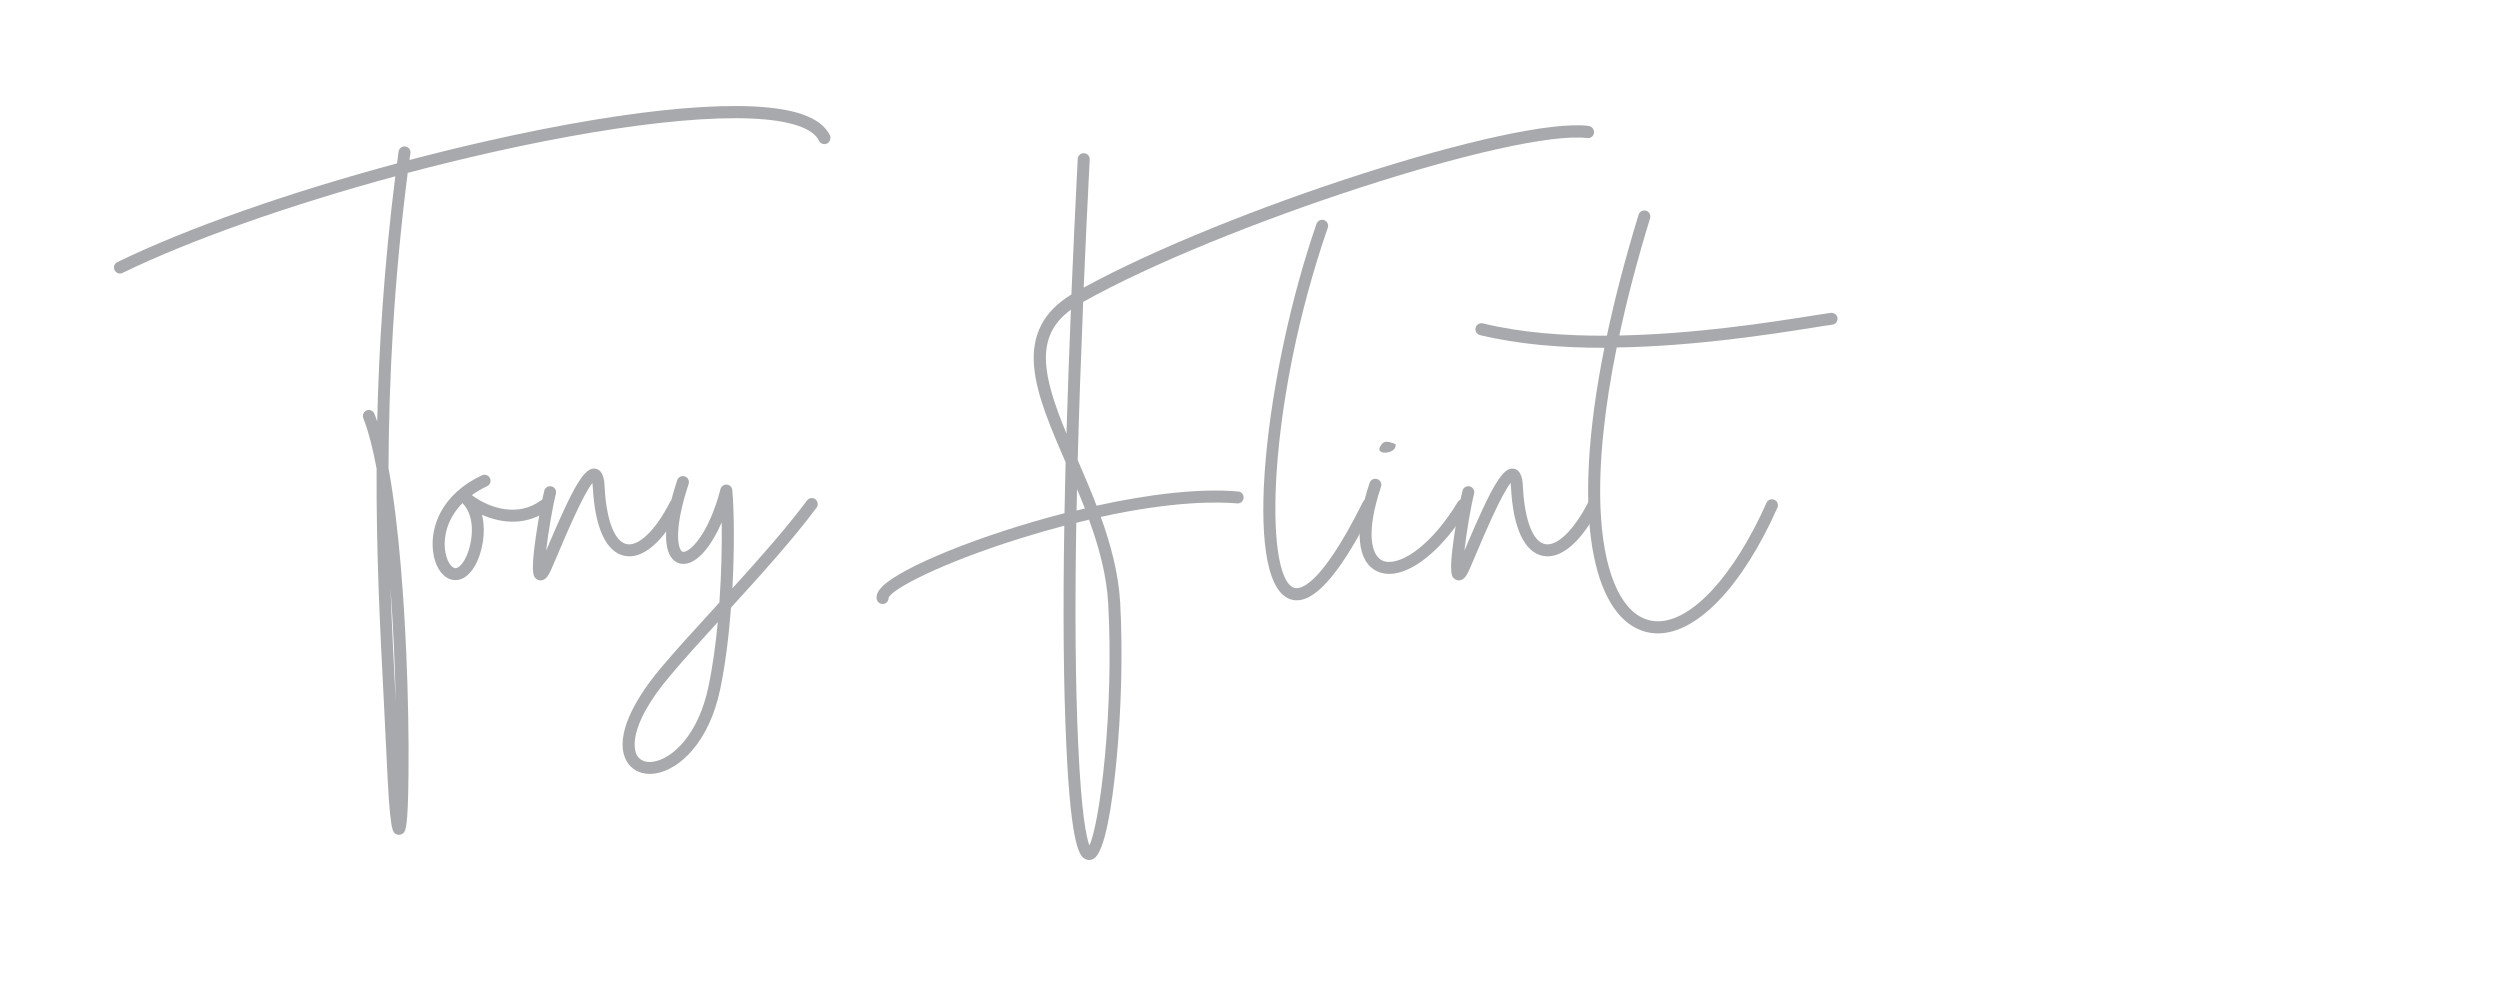 <?xml version="1.0" encoding="utf-8"?>
<!-- Generator: Adobe Illustrator 24.2.0, SVG Export Plug-In . SVG Version: 6.00 Build 0)  -->
<svg version="1.1" id="Layer_1" xmlns="http://www.w3.org/2000/svg" xmlns:xlink="http://www.w3.org/1999/xlink" x="0px" y="0px"
	 viewBox="0 0 250 100" style="enable-background:new 0 0 250 100;" xml:space="preserve">
<style type="text/css">
	.st0{fill:#A7A9AC;}
</style>
<g>
	<path class="st0" d="M82.7,14.35c-0.3,0.15-0.66,0.02-0.8-0.28c-0.3-0.61-1-1.12-2.08-1.49c-4.68-1.62-16.2-0.61-30.82,2.69
		c-2.75,0.62-5.51,1.3-8.23,2.02c-1.41,11.06-1.88,20.82-1.92,29.51c1.08,5.89,1.57,13.68,1.78,18.59
		c0.18,4.19,0.26,8.46,0.22,12.03c-0.05,5.42-0.3,5.67-0.5,5.87c-0.12,0.12-0.29,0.19-0.45,0.19c-0.08,0-0.15-0.01-0.22-0.04
		c-0.46-0.18-0.69-0.26-1.03-7.89c-0.08-1.82-0.18-3.7-0.28-5.69c-0.35-6.79-0.75-14.38-0.71-23.01c-0.38-2.01-0.82-3.74-1.33-5.03
		c-0.12-0.31,0.03-0.66,0.33-0.78c0.31-0.12,0.66,0.03,0.78,0.34c0.1,0.24,0.19,0.5,0.28,0.77c0.17-7.4,0.68-15.52,1.81-24.52
		c-10.58,2.87-20.51,6.37-27.27,9.66c-0.3,0.15-0.66,0.02-0.8-0.28c-0.15-0.3-0.02-0.66,0.28-0.8c6.93-3.38,17.13-6.96,27.96-9.87
		c0.05-0.39,0.1-0.78,0.16-1.18c0.04-0.33,0.35-0.56,0.67-0.51c0.33,0.04,0.56,0.35,0.51,0.67c-0.03,0.23-0.06,0.46-0.09,0.68
		c2.58-0.68,5.19-1.32,7.8-1.91c15.04-3.4,26.52-4.37,31.47-2.66c1.39,0.48,2.33,1.19,2.77,2.1C83.12,13.85,83,14.21,82.7,14.35z
		 M39.05,58.8c0.14,3.9,0.33,7.56,0.51,11.02c0.01,0.15,0.02,0.3,0.02,0.45C39.5,66.69,39.33,62.7,39.05,58.8z"/>
	<path class="st0" d="M54.81,51.01c-2.06,1.53-4.53,1.39-6.61,0.47c0.47,1.88-0.07,4.02-0.71,5.11c-0.68,1.16-1.42,1.42-1.94,1.42
		c-0.12,0-0.23-0.01-0.33-0.03c-0.99-0.21-1.74-1.34-1.92-2.88c-0.28-2.42,0.86-5.69,4.9-7.57c0.3-0.14,0.66-0.01,0.8,0.29
		c0.14,0.3,0.01,0.66-0.29,0.8c-0.58,0.27-1.08,0.57-1.53,0.89c1.93,1.44,4.73,2.15,6.9,0.54c0.27-0.2,0.64-0.14,0.84,0.13
		C55.13,50.44,55.07,50.81,54.81,51.01z M47.19,52.95c-0.01-0.81-0.19-1.87-0.94-2.64c-1.47,1.48-1.91,3.25-1.75,4.66
		c0.13,1.09,0.6,1.76,0.97,1.84c0.29,0.06,0.65-0.25,0.98-0.81C46.83,55.35,47.2,54.17,47.19,52.95z"/>
	<path class="st0" d="M68.09,50.75c-1.77,3.46-3.83,5.22-5.66,4.83c-1.83-0.39-2.94-2.83-3.15-6.86c-0.01-0.17-0.02-0.31-0.04-0.42
		c-0.92,1.13-2.7,5.32-3.41,7c-0.56,1.33-0.84,1.98-1.01,2.23c-0.26,0.4-0.53,0.51-0.75,0.51c-0.11,0-0.21-0.03-0.28-0.06
		c-0.48-0.21-0.73-0.6-0.22-4.21c0.27-1.9,0.65-3.88,0.86-4.7c0.08-0.32,0.41-0.51,0.73-0.43c0.32,0.08,0.51,0.41,0.43,0.73
		c-0.31,1.21-0.76,3.82-0.98,5.7c0.03-0.08,0.07-0.16,0.1-0.24c2.73-6.44,3.78-8.15,4.84-7.96c0.83,0.15,0.89,1.3,0.91,1.79
		c0.17,3.34,0.99,5.49,2.2,5.75c1.2,0.26,2.91-1.39,4.34-4.2c0.15-0.29,0.51-0.41,0.81-0.26S68.24,50.46,68.09,50.75z"/>
	<path class="st0" d="M81.65,50.77c-2.27,3.07-5.54,6.69-8.55,9.99c-0.21,2.77-0.55,5.63-1.08,8.16c-1.1,5.29-4.06,8.05-6.5,8.43
		c-0.19,0.03-0.37,0.04-0.55,0.04c-1.01,0-1.85-0.46-2.31-1.28c-1.12-1.99,0.12-5.36,3.39-9.27c1.45-1.73,3.36-3.82,5.38-6.03
		c0.17-0.18,0.34-0.37,0.51-0.56c0.21-2.96,0.26-5.8,0.23-8.01c-0.98,2.26-2.23,3.8-3.41,4.1c-0.57,0.14-1.1,0-1.49-0.42
		c-1.02-1.1-0.86-3.9,0.45-7.9c0.1-0.31,0.44-0.49,0.76-0.38c0.31,0.1,0.49,0.44,0.38,0.76c-1.43,4.36-1.12,6.26-0.71,6.7
		c0.06,0.06,0.13,0.12,0.32,0.07c0.8-0.2,2.49-2.08,3.58-6.26c0.07-0.28,0.34-0.47,0.63-0.45c0.29,0.02,0.52,0.25,0.55,0.54
		c0.17,1.85,0.24,5.63,0.01,9.83c2.69-2.96,5.47-6.1,7.46-8.78c0.2-0.27,0.57-0.32,0.84-0.13C81.79,50.13,81.85,50.51,81.65,50.77z
		 M71.78,62.21c-1.81,1.98-3.5,3.85-4.81,5.41c-4.4,5.24-3.5,7.51-3.27,7.91c0.4,0.71,1.2,0.71,1.63,0.64
		c1.97-0.31,4.53-2.78,5.51-7.49C71.27,66.66,71.57,64.43,71.78,62.21z"/>
	<path class="st0" d="M159.4,13.29c-0.04,0.33-0.34,0.56-0.67,0.52c-7.26-0.89-36.74,8.71-50.41,16.38
		c-0.24,5.75-0.42,11-0.55,15.82c0.63,1.46,1.29,2.99,1.89,4.56c5.13-1.13,10.24-1.77,14.16-1.42c0.33,0.03,0.57,0.32,0.54,0.65
		s-0.32,0.57-0.65,0.54c-1.85-0.16-6.3-0.26-13.63,1.35c0.99,2.75,1.77,5.64,1.94,8.58c0.27,4.97,0.12,10.91-0.42,16.29
		c-0.39,3.84-1.08,8.56-2.2,9.29c-0.15,0.1-0.32,0.15-0.48,0.15c-0.13,0-0.27-0.03-0.39-0.1c-0.46-0.24-1.42-0.73-1.9-11.42
		c-0.28-6.02-0.34-13.18-0.2-21.91c-1.4,0.37-2.87,0.79-4.44,1.28c-8.02,2.51-12.83,5.08-13.13,5.93c0.01,0.31-0.22,0.59-0.54,0.62
		c-0.02,0-0.04,0-0.06,0c-0.3,0-0.56-0.23-0.6-0.54c-0.04-0.38,0.14-0.77,0.54-1.18c1.93-1.96,9.79-5.18,18.25-7.36
		c0.03-1.64,0.07-3.34,0.11-5.1c-1.5-3.45-2.9-6.71-3.15-9.55c-0.28-3.17,0.94-5.53,3.73-7.22c0.18-4.25,0.39-8.76,0.63-13.56
		c0.02-0.33,0.29-0.58,0.63-0.57c0.33,0.02,0.59,0.3,0.57,0.63c-0.23,4.52-0.43,8.78-0.6,12.81c14.35-7.85,43.03-17.09,50.5-16.17
		C159.21,12.66,159.44,12.96,159.4,13.29z M106.65,43.37c0.11-3.86,0.26-7.98,0.44-12.4C103.39,33.66,104.28,37.61,106.65,43.37z
		 M108.9,51.97c-0.42,0.1-0.84,0.2-1.27,0.31c-0.15,8.85-0.09,16.08,0.19,22.16c0.32,7.05,0.83,9.35,1.12,10.1
		c1.05-2.2,2.47-13.55,1.88-24.19C110.66,57.5,109.89,54.68,108.9,51.97z M107.7,48.91c-0.02,0.72-0.03,1.44-0.04,2.14
		c0.28-0.07,0.55-0.13,0.83-0.2C108.23,50.19,107.97,49.54,107.7,48.91z"/>
	<path class="st0" d="M137.36,50.75c-3.11,6.22-5.63,9.28-7.68,9.28c-0.27,0-0.54-0.05-0.79-0.16c-4.72-1.99-2.39-22.62,2.76-37.49
		c0.11-0.31,0.45-0.48,0.76-0.37c0.31,0.11,0.48,0.45,0.37,0.76c-6.03,17.4-6.4,34.74-3.43,35.99c0.52,0.22,2.55,0.24,6.93-8.54
		c0.15-0.3,0.51-0.42,0.8-0.27C137.39,50.09,137.51,50.45,137.36,50.75z"/>
	<path class="st0" d="M146.8,50.81c-2.49,4.09-5.54,6.58-7.87,6.58c-0.42,0-0.83-0.08-1.2-0.25c-2.05-0.95-2.33-4.18-0.77-8.85
		c0.1-0.31,0.44-0.49,0.76-0.38c0.32,0.1,0.49,0.44,0.38,0.76c-1.56,4.68-0.95,6.88,0.14,7.39c0.74,0.34,1.89,0.03,3.16-0.85
		c1.05-0.74,2.67-2.2,4.38-5.01c0.17-0.28,0.54-0.37,0.83-0.2S146.98,50.53,146.8,50.81z M137.98,44.72
		c0.33-0.67,0.68-0.62,1.33-0.4c0.22,0.08,0.24,0.05,0.25,0.19C139.61,45.41,137.58,45.54,137.98,44.72z"/>
	<path class="st0" d="M159.91,50.75c-1.77,3.46-3.83,5.22-5.66,4.83c-1.83-0.39-2.95-2.83-3.15-6.86c-0.01-0.17-0.02-0.31-0.04-0.42
		c-0.92,1.13-2.7,5.32-3.41,7c-0.56,1.33-0.84,1.98-1.01,2.23c-0.26,0.4-0.53,0.51-0.75,0.51c-0.11,0-0.21-0.03-0.28-0.06
		c-0.48-0.21-0.73-0.6-0.22-4.21c0.27-1.9,0.65-3.88,0.86-4.7c0.08-0.32,0.41-0.51,0.73-0.43s0.51,0.41,0.43,0.73
		c-0.31,1.21-0.76,3.82-0.97,5.7c0.03-0.08,0.07-0.16,0.1-0.24c2.73-6.44,3.78-8.15,4.84-7.96c0.83,0.15,0.89,1.3,0.91,1.79
		c0.17,3.34,0.99,5.49,2.2,5.75c1.2,0.26,2.91-1.39,4.34-4.2c0.15-0.29,0.51-0.41,0.81-0.26C159.95,50.1,160.06,50.46,159.91,50.75z
		"/>
	<path class="st0" d="M183.23,32.47c-0.53,0.07-1.25,0.18-2.15,0.33c-4.08,0.64-11.6,1.82-19.41,1.95
		c-1.25,6.16-1.8,11.59-1.62,16.07c0.25,6.07,1.88,10.11,4.48,11.08c0.4,0.15,0.83,0.23,1.26,0.23c3.39,0,7.59-4.51,10.86-11.85
		c0.13-0.3,0.49-0.44,0.79-0.3c0.3,0.13,0.44,0.49,0.3,0.79c-3.51,7.89-8.03,12.57-11.96,12.57c-0.57,0-1.13-0.1-1.67-0.3
		c-4.7-1.76-7.12-11.09-3.67-28.26c-0.03,0-0.05,0-0.08,0c-4.25,0-8.53-0.34-12.36-1.27c-0.32-0.08-0.52-0.4-0.44-0.73
		c0.08-0.32,0.4-0.52,0.73-0.44c3.82,0.93,8.13,1.25,12.4,1.23c0.78-3.69,1.83-7.72,3.17-12.1c0.1-0.32,0.43-0.49,0.75-0.4
		c0.32,0.1,0.49,0.43,0.4,0.75c-1.26,4.12-2.3,8.05-3.08,11.73c7.63-0.15,14.96-1.3,18.97-1.93c0.91-0.14,1.63-0.26,2.18-0.33
		c0.33-0.04,0.63,0.19,0.67,0.51S183.56,32.43,183.23,32.47z"/>
</g>
</svg>
